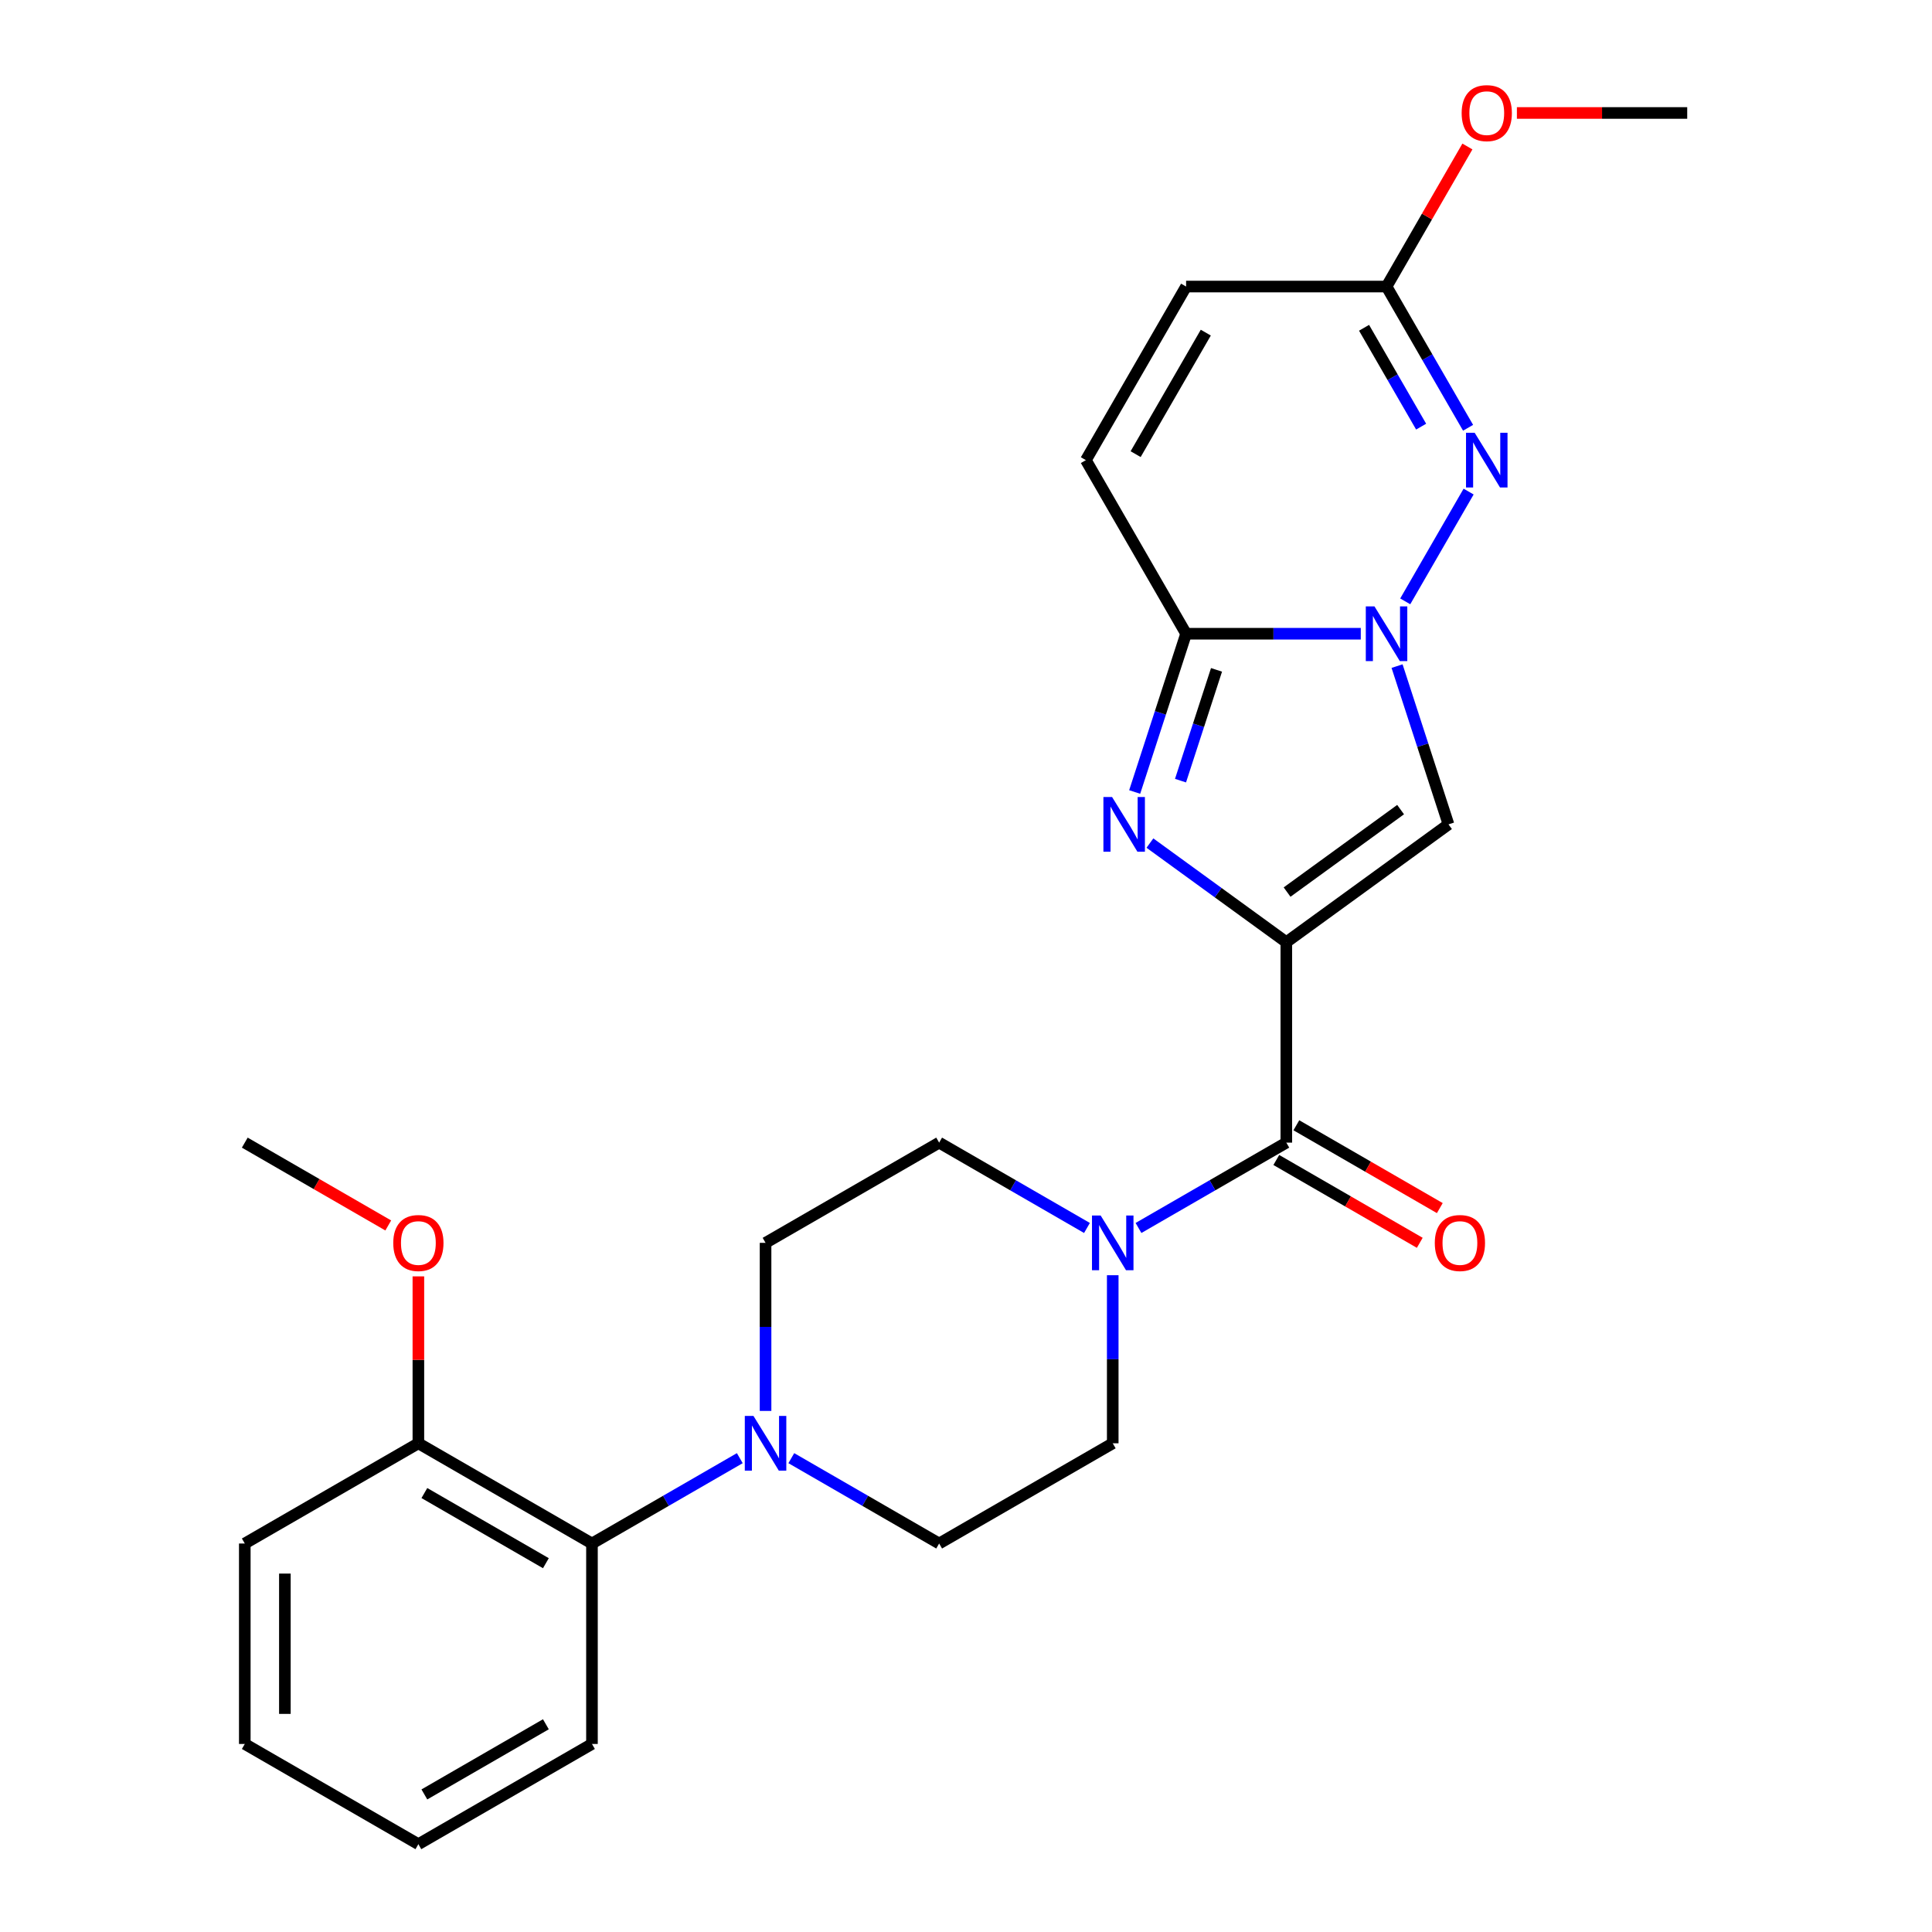 <?xml version='1.0' encoding='iso-8859-1'?>
<svg version='1.1' baseProfile='full'
              xmlns='http://www.w3.org/2000/svg'
                      xmlns:rdkit='http://www.rdkit.org/xml'
                      xmlns:xlink='http://www.w3.org/1999/xlink'
                  xml:space='preserve'
width='1000px' height='1000px' viewBox='0 0 1000 1000'>
<!-- END OF HEADER -->
<rect style='opacity:1.0;fill:#FFFFFF;stroke:none' width='1000' height='1000' x='0' y='0'> </rect>
<path class='bond-1' d='M 665.8,487.673 L 630.499,462.026' style='fill:none;fill-rule:evenodd;stroke:#000000;stroke-width:6px;stroke-linecap:butt;stroke-linejoin:miter;stroke-opacity:1' />
<path class='bond-1' d='M 630.499,462.026 L 595.198,436.378' style='fill:none;fill-rule:evenodd;stroke:#0000FF;stroke-width:6px;stroke-linecap:butt;stroke-linejoin:miter;stroke-opacity:1' />
<path class='bond-2' d='M 665.8,487.673 L 749.735,426.691' style='fill:none;fill-rule:evenodd;stroke:#000000;stroke-width:6px;stroke-linecap:butt;stroke-linejoin:miter;stroke-opacity:1' />
<path class='bond-2' d='M 666.193,461.739 L 724.948,419.051' style='fill:none;fill-rule:evenodd;stroke:#000000;stroke-width:6px;stroke-linecap:butt;stroke-linejoin:miter;stroke-opacity:1' />
<path class='bond-5' d='M 665.8,487.673 L 665.8,591.422' style='fill:none;fill-rule:evenodd;stroke:#000000;stroke-width:6px;stroke-linecap:butt;stroke-linejoin:miter;stroke-opacity:1' />
<path class='bond-0' d='M 723.118,344.773 L 736.426,385.732' style='fill:none;fill-rule:evenodd;stroke:#0000FF;stroke-width:6px;stroke-linecap:butt;stroke-linejoin:miter;stroke-opacity:1' />
<path class='bond-0' d='M 736.426,385.732 L 749.735,426.691' style='fill:none;fill-rule:evenodd;stroke:#000000;stroke-width:6px;stroke-linecap:butt;stroke-linejoin:miter;stroke-opacity:1' />
<path class='bond-4' d='M 727.347,311.265 L 760.155,254.439' style='fill:none;fill-rule:evenodd;stroke:#0000FF;stroke-width:6px;stroke-linecap:butt;stroke-linejoin:miter;stroke-opacity:1' />
<path class='bond-26' d='M 704.34,328.019 L 659.133,328.019' style='fill:none;fill-rule:evenodd;stroke:#0000FF;stroke-width:6px;stroke-linecap:butt;stroke-linejoin:miter;stroke-opacity:1' />
<path class='bond-26' d='M 659.133,328.019 L 613.925,328.019' style='fill:none;fill-rule:evenodd;stroke:#000000;stroke-width:6px;stroke-linecap:butt;stroke-linejoin:miter;stroke-opacity:1' />
<path class='bond-3' d='M 587.308,409.937 L 600.616,368.978' style='fill:none;fill-rule:evenodd;stroke:#0000FF;stroke-width:6px;stroke-linecap:butt;stroke-linejoin:miter;stroke-opacity:1' />
<path class='bond-3' d='M 600.616,368.978 L 613.925,328.019' style='fill:none;fill-rule:evenodd;stroke:#000000;stroke-width:6px;stroke-linecap:butt;stroke-linejoin:miter;stroke-opacity:1' />
<path class='bond-3' d='M 611.035,404.061 L 620.351,375.39' style='fill:none;fill-rule:evenodd;stroke:#0000FF;stroke-width:6px;stroke-linecap:butt;stroke-linejoin:miter;stroke-opacity:1' />
<path class='bond-3' d='M 620.351,375.39 L 629.667,346.719' style='fill:none;fill-rule:evenodd;stroke:#000000;stroke-width:6px;stroke-linecap:butt;stroke-linejoin:miter;stroke-opacity:1' />
<path class='bond-9' d='M 613.925,328.019 L 562.05,238.169' style='fill:none;fill-rule:evenodd;stroke:#000000;stroke-width:6px;stroke-linecap:butt;stroke-linejoin:miter;stroke-opacity:1' />
<path class='bond-8' d='M 759.876,221.416 L 738.775,184.868' style='fill:none;fill-rule:evenodd;stroke:#0000FF;stroke-width:6px;stroke-linecap:butt;stroke-linejoin:miter;stroke-opacity:1' />
<path class='bond-8' d='M 738.775,184.868 L 717.674,148.32' style='fill:none;fill-rule:evenodd;stroke:#000000;stroke-width:6px;stroke-linecap:butt;stroke-linejoin:miter;stroke-opacity:1' />
<path class='bond-8' d='M 735.576,220.826 L 720.805,195.243' style='fill:none;fill-rule:evenodd;stroke:#0000FF;stroke-width:6px;stroke-linecap:butt;stroke-linejoin:miter;stroke-opacity:1' />
<path class='bond-8' d='M 720.805,195.243 L 706.035,169.659' style='fill:none;fill-rule:evenodd;stroke:#000000;stroke-width:6px;stroke-linecap:butt;stroke-linejoin:miter;stroke-opacity:1' />
<path class='bond-6' d='M 665.8,591.422 L 627.542,613.511' style='fill:none;fill-rule:evenodd;stroke:#000000;stroke-width:6px;stroke-linecap:butt;stroke-linejoin:miter;stroke-opacity:1' />
<path class='bond-6' d='M 627.542,613.511 L 589.284,635.599' style='fill:none;fill-rule:evenodd;stroke:#0000FF;stroke-width:6px;stroke-linecap:butt;stroke-linejoin:miter;stroke-opacity:1' />
<path class='bond-12' d='M 660.612,600.407 L 697.74,621.843' style='fill:none;fill-rule:evenodd;stroke:#000000;stroke-width:6px;stroke-linecap:butt;stroke-linejoin:miter;stroke-opacity:1' />
<path class='bond-12' d='M 697.74,621.843 L 734.868,643.279' style='fill:none;fill-rule:evenodd;stroke:#FF0000;stroke-width:6px;stroke-linecap:butt;stroke-linejoin:miter;stroke-opacity:1' />
<path class='bond-12' d='M 670.987,582.437 L 708.115,603.873' style='fill:none;fill-rule:evenodd;stroke:#000000;stroke-width:6px;stroke-linecap:butt;stroke-linejoin:miter;stroke-opacity:1' />
<path class='bond-12' d='M 708.115,603.873 L 745.243,625.309' style='fill:none;fill-rule:evenodd;stroke:#FF0000;stroke-width:6px;stroke-linecap:butt;stroke-linejoin:miter;stroke-opacity:1' />
<path class='bond-13' d='M 562.616,635.599 L 524.358,613.511' style='fill:none;fill-rule:evenodd;stroke:#0000FF;stroke-width:6px;stroke-linecap:butt;stroke-linejoin:miter;stroke-opacity:1' />
<path class='bond-13' d='M 524.358,613.511 L 486.1,591.422' style='fill:none;fill-rule:evenodd;stroke:#000000;stroke-width:6px;stroke-linecap:butt;stroke-linejoin:miter;stroke-opacity:1' />
<path class='bond-14' d='M 575.95,660.051 L 575.95,703.549' style='fill:none;fill-rule:evenodd;stroke:#0000FF;stroke-width:6px;stroke-linecap:butt;stroke-linejoin:miter;stroke-opacity:1' />
<path class='bond-14' d='M 575.95,703.549 L 575.95,747.047' style='fill:none;fill-rule:evenodd;stroke:#000000;stroke-width:6px;stroke-linecap:butt;stroke-linejoin:miter;stroke-opacity:1' />
<path class='bond-7' d='M 409.584,754.745 L 447.842,776.833' style='fill:none;fill-rule:evenodd;stroke:#0000FF;stroke-width:6px;stroke-linecap:butt;stroke-linejoin:miter;stroke-opacity:1' />
<path class='bond-7' d='M 447.842,776.833 L 486.1,798.921' style='fill:none;fill-rule:evenodd;stroke:#000000;stroke-width:6px;stroke-linecap:butt;stroke-linejoin:miter;stroke-opacity:1' />
<path class='bond-10' d='M 382.917,754.745 L 344.659,776.833' style='fill:none;fill-rule:evenodd;stroke:#0000FF;stroke-width:6px;stroke-linecap:butt;stroke-linejoin:miter;stroke-opacity:1' />
<path class='bond-10' d='M 344.659,776.833 L 306.401,798.921' style='fill:none;fill-rule:evenodd;stroke:#000000;stroke-width:6px;stroke-linecap:butt;stroke-linejoin:miter;stroke-opacity:1' />
<path class='bond-27' d='M 396.251,730.293 L 396.251,686.795' style='fill:none;fill-rule:evenodd;stroke:#0000FF;stroke-width:6px;stroke-linecap:butt;stroke-linejoin:miter;stroke-opacity:1' />
<path class='bond-27' d='M 396.251,686.795 L 396.251,643.297' style='fill:none;fill-rule:evenodd;stroke:#000000;stroke-width:6px;stroke-linecap:butt;stroke-linejoin:miter;stroke-opacity:1' />
<path class='bond-18' d='M 717.674,148.32 L 738.602,112.072' style='fill:none;fill-rule:evenodd;stroke:#000000;stroke-width:6px;stroke-linecap:butt;stroke-linejoin:miter;stroke-opacity:1' />
<path class='bond-18' d='M 738.602,112.072 L 759.53,75.824' style='fill:none;fill-rule:evenodd;stroke:#FF0000;stroke-width:6px;stroke-linecap:butt;stroke-linejoin:miter;stroke-opacity:1' />
<path class='bond-28' d='M 717.674,148.32 L 613.925,148.32' style='fill:none;fill-rule:evenodd;stroke:#000000;stroke-width:6px;stroke-linecap:butt;stroke-linejoin:miter;stroke-opacity:1' />
<path class='bond-11' d='M 562.05,238.169 L 613.925,148.32' style='fill:none;fill-rule:evenodd;stroke:#000000;stroke-width:6px;stroke-linecap:butt;stroke-linejoin:miter;stroke-opacity:1' />
<path class='bond-11' d='M 587.801,235.067 L 624.114,172.172' style='fill:none;fill-rule:evenodd;stroke:#000000;stroke-width:6px;stroke-linecap:butt;stroke-linejoin:miter;stroke-opacity:1' />
<path class='bond-17' d='M 306.401,798.921 L 216.551,747.047' style='fill:none;fill-rule:evenodd;stroke:#000000;stroke-width:6px;stroke-linecap:butt;stroke-linejoin:miter;stroke-opacity:1' />
<path class='bond-17' d='M 282.549,809.11 L 219.654,772.798' style='fill:none;fill-rule:evenodd;stroke:#000000;stroke-width:6px;stroke-linecap:butt;stroke-linejoin:miter;stroke-opacity:1' />
<path class='bond-20' d='M 306.401,798.921 L 306.401,902.671' style='fill:none;fill-rule:evenodd;stroke:#000000;stroke-width:6px;stroke-linecap:butt;stroke-linejoin:miter;stroke-opacity:1' />
<path class='bond-15' d='M 486.1,591.422 L 396.251,643.297' style='fill:none;fill-rule:evenodd;stroke:#000000;stroke-width:6px;stroke-linecap:butt;stroke-linejoin:miter;stroke-opacity:1' />
<path class='bond-16' d='M 575.95,747.047 L 486.1,798.921' style='fill:none;fill-rule:evenodd;stroke:#000000;stroke-width:6px;stroke-linecap:butt;stroke-linejoin:miter;stroke-opacity:1' />
<path class='bond-19' d='M 216.551,747.047 L 216.551,703.849' style='fill:none;fill-rule:evenodd;stroke:#000000;stroke-width:6px;stroke-linecap:butt;stroke-linejoin:miter;stroke-opacity:1' />
<path class='bond-19' d='M 216.551,703.849 L 216.551,660.651' style='fill:none;fill-rule:evenodd;stroke:#FF0000;stroke-width:6px;stroke-linecap:butt;stroke-linejoin:miter;stroke-opacity:1' />
<path class='bond-21' d='M 216.551,747.047 L 126.702,798.921' style='fill:none;fill-rule:evenodd;stroke:#000000;stroke-width:6px;stroke-linecap:butt;stroke-linejoin:miter;stroke-opacity:1' />
<path class='bond-22' d='M 785.143,58.47 L 829.221,58.47' style='fill:none;fill-rule:evenodd;stroke:#FF0000;stroke-width:6px;stroke-linecap:butt;stroke-linejoin:miter;stroke-opacity:1' />
<path class='bond-22' d='M 829.221,58.47 L 873.298,58.47' style='fill:none;fill-rule:evenodd;stroke:#000000;stroke-width:6px;stroke-linecap:butt;stroke-linejoin:miter;stroke-opacity:1' />
<path class='bond-23' d='M 200.958,634.294 L 163.83,612.858' style='fill:none;fill-rule:evenodd;stroke:#FF0000;stroke-width:6px;stroke-linecap:butt;stroke-linejoin:miter;stroke-opacity:1' />
<path class='bond-23' d='M 163.83,612.858 L 126.702,591.422' style='fill:none;fill-rule:evenodd;stroke:#000000;stroke-width:6px;stroke-linecap:butt;stroke-linejoin:miter;stroke-opacity:1' />
<path class='bond-24' d='M 306.401,902.671 L 216.551,954.545' style='fill:none;fill-rule:evenodd;stroke:#000000;stroke-width:6px;stroke-linecap:butt;stroke-linejoin:miter;stroke-opacity:1' />
<path class='bond-24' d='M 282.549,892.482 L 219.654,928.794' style='fill:none;fill-rule:evenodd;stroke:#000000;stroke-width:6px;stroke-linecap:butt;stroke-linejoin:miter;stroke-opacity:1' />
<path class='bond-29' d='M 126.702,798.921 L 126.702,902.671' style='fill:none;fill-rule:evenodd;stroke:#000000;stroke-width:6px;stroke-linecap:butt;stroke-linejoin:miter;stroke-opacity:1' />
<path class='bond-29' d='M 147.452,814.484 L 147.452,887.108' style='fill:none;fill-rule:evenodd;stroke:#000000;stroke-width:6px;stroke-linecap:butt;stroke-linejoin:miter;stroke-opacity:1' />
<path class='bond-25' d='M 216.551,954.545 L 126.702,902.671' style='fill:none;fill-rule:evenodd;stroke:#000000;stroke-width:6px;stroke-linecap:butt;stroke-linejoin:miter;stroke-opacity:1' />
<path  class='atom-1' d='M 711.414 313.859
L 720.694 328.859
Q 721.614 330.339, 723.094 333.019
Q 724.574 335.699, 724.654 335.859
L 724.654 313.859
L 728.414 313.859
L 728.414 342.179
L 724.534 342.179
L 714.574 325.779
Q 713.414 323.859, 712.174 321.659
Q 710.974 319.459, 710.614 318.779
L 710.614 342.179
L 706.934 342.179
L 706.934 313.859
L 711.414 313.859
' fill='#0000FF'/>
<path  class='atom-2' d='M 575.604 412.531
L 584.884 427.531
Q 585.804 429.011, 587.284 431.691
Q 588.764 434.371, 588.844 434.531
L 588.844 412.531
L 592.604 412.531
L 592.604 440.851
L 588.724 440.851
L 578.764 424.451
Q 577.604 422.531, 576.364 420.331
Q 575.164 418.131, 574.804 417.451
L 574.804 440.851
L 571.124 440.851
L 571.124 412.531
L 575.604 412.531
' fill='#0000FF'/>
<path  class='atom-5' d='M 763.289 224.009
L 772.569 239.009
Q 773.489 240.489, 774.969 243.169
Q 776.449 245.849, 776.529 246.009
L 776.529 224.009
L 780.289 224.009
L 780.289 252.329
L 776.409 252.329
L 766.449 235.929
Q 765.289 234.009, 764.049 231.809
Q 762.849 229.609, 762.489 228.929
L 762.489 252.329
L 758.809 252.329
L 758.809 224.009
L 763.289 224.009
' fill='#0000FF'/>
<path  class='atom-7' d='M 569.69 629.137
L 578.97 644.137
Q 579.89 645.617, 581.37 648.297
Q 582.85 650.977, 582.93 651.137
L 582.93 629.137
L 586.69 629.137
L 586.69 657.457
L 582.81 657.457
L 572.85 641.057
Q 571.69 639.137, 570.45 636.937
Q 569.25 634.737, 568.89 634.057
L 568.89 657.457
L 565.21 657.457
L 565.21 629.137
L 569.69 629.137
' fill='#0000FF'/>
<path  class='atom-8' d='M 389.991 732.887
L 399.271 747.887
Q 400.191 749.367, 401.671 752.047
Q 403.151 754.727, 403.231 754.887
L 403.231 732.887
L 406.991 732.887
L 406.991 761.207
L 403.111 761.207
L 393.151 744.807
Q 391.991 742.887, 390.751 740.687
Q 389.551 738.487, 389.191 737.807
L 389.191 761.207
L 385.511 761.207
L 385.511 732.887
L 389.991 732.887
' fill='#0000FF'/>
<path  class='atom-13' d='M 742.649 643.377
Q 742.649 636.577, 746.009 632.777
Q 749.369 628.977, 755.649 628.977
Q 761.929 628.977, 765.289 632.777
Q 768.649 636.577, 768.649 643.377
Q 768.649 650.257, 765.249 654.177
Q 761.849 658.057, 755.649 658.057
Q 749.409 658.057, 746.009 654.177
Q 742.649 650.297, 742.649 643.377
M 755.649 654.857
Q 759.969 654.857, 762.289 651.977
Q 764.649 649.057, 764.649 643.377
Q 764.649 637.817, 762.289 635.017
Q 759.969 632.177, 755.649 632.177
Q 751.329 632.177, 748.969 634.977
Q 746.649 637.777, 746.649 643.377
Q 746.649 649.097, 748.969 651.977
Q 751.329 654.857, 755.649 654.857
' fill='#FF0000'/>
<path  class='atom-19' d='M 756.549 58.55
Q 756.549 51.75, 759.909 47.95
Q 763.269 44.15, 769.549 44.15
Q 775.829 44.15, 779.189 47.95
Q 782.549 51.75, 782.549 58.55
Q 782.549 65.43, 779.149 69.35
Q 775.749 73.23, 769.549 73.23
Q 763.309 73.23, 759.909 69.35
Q 756.549 65.47, 756.549 58.55
M 769.549 70.03
Q 773.869 70.03, 776.189 67.15
Q 778.549 64.23, 778.549 58.55
Q 778.549 52.99, 776.189 50.19
Q 773.869 47.35, 769.549 47.35
Q 765.229 47.35, 762.869 50.15
Q 760.549 52.95, 760.549 58.55
Q 760.549 64.27, 762.869 67.15
Q 765.229 70.03, 769.549 70.03
' fill='#FF0000'/>
<path  class='atom-20' d='M 203.551 643.377
Q 203.551 636.577, 206.911 632.777
Q 210.271 628.977, 216.551 628.977
Q 222.831 628.977, 226.191 632.777
Q 229.551 636.577, 229.551 643.377
Q 229.551 650.257, 226.151 654.177
Q 222.751 658.057, 216.551 658.057
Q 210.311 658.057, 206.911 654.177
Q 203.551 650.297, 203.551 643.377
M 216.551 654.857
Q 220.871 654.857, 223.191 651.977
Q 225.551 649.057, 225.551 643.377
Q 225.551 637.817, 223.191 635.017
Q 220.871 632.177, 216.551 632.177
Q 212.231 632.177, 209.871 634.977
Q 207.551 637.777, 207.551 643.377
Q 207.551 649.097, 209.871 651.977
Q 212.231 654.857, 216.551 654.857
' fill='#FF0000'/>
</svg>
